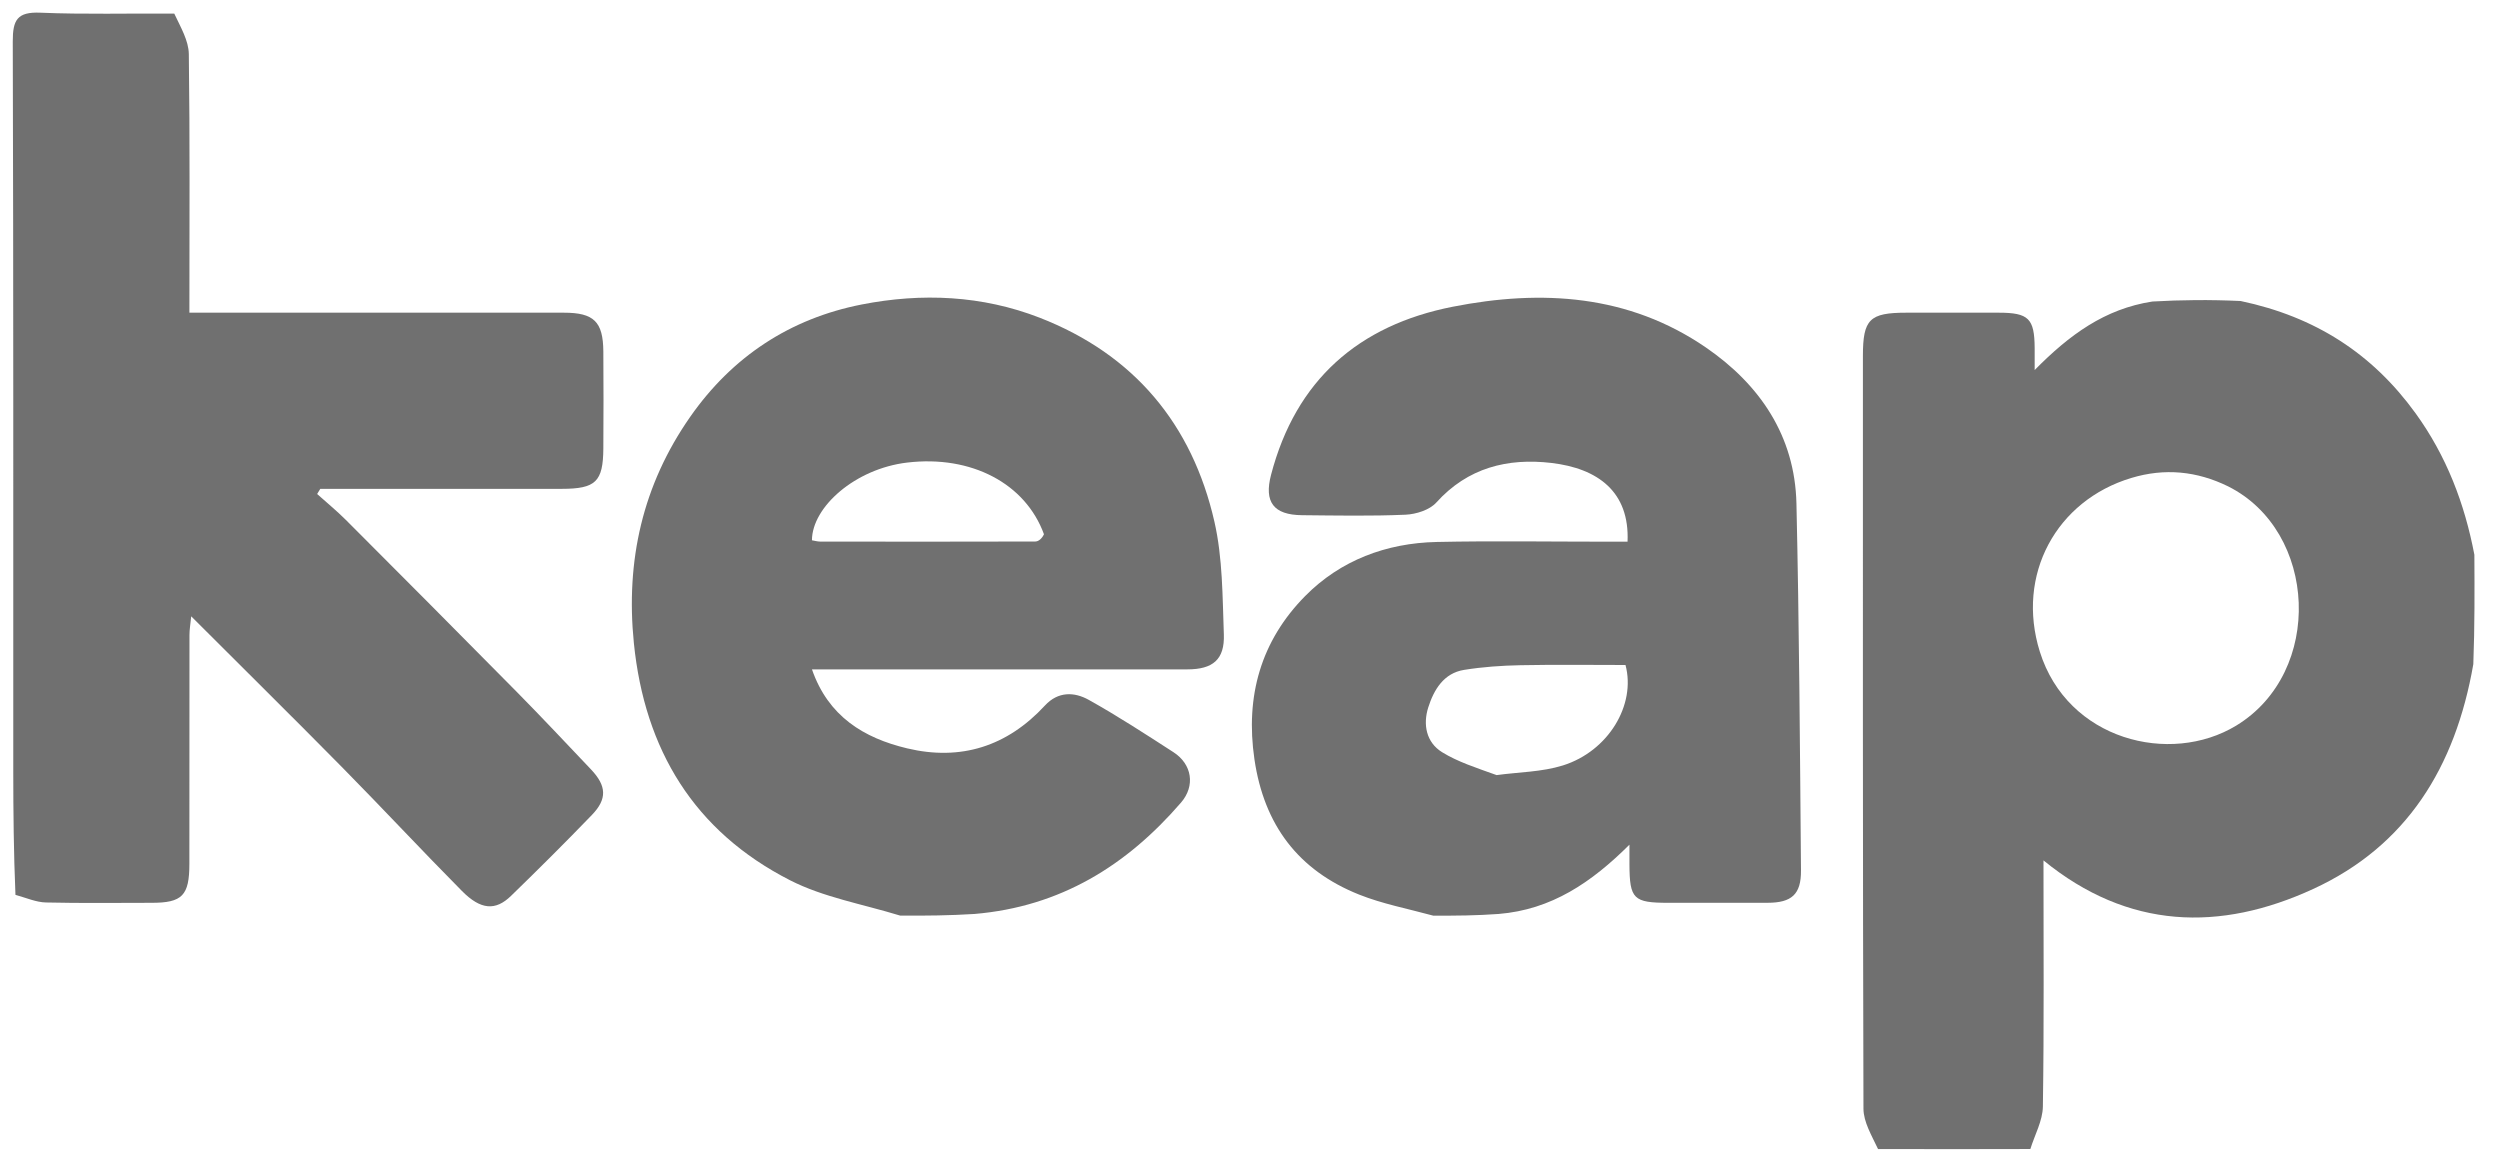 <?xml version="1.0" encoding="UTF-8"?>
<svg xmlns="http://www.w3.org/2000/svg" width="104" height="48" viewBox="0 0 104 48" fill="none">
  <g clip-path="url(#clip0_667_103)">
    <path d="M78.126 47.8C77.86 47.232 77.522 46.676 77.52 46.12C77.489 35.682 77.497 25.244 77.497 14.806C77.497 13.281 77.773 13.008 79.302 13.008C80.584 13.007 81.866 13.007 83.147 13.008C84.392 13.009 84.635 13.249 84.642 14.481C84.643 14.74 84.642 14.999 84.642 15.394C86.079 13.935 87.556 12.848 89.541 12.543C90.751 12.475 91.919 12.462 93.21 12.522C96.325 13.178 98.694 14.716 100.486 17.19C101.773 18.967 102.528 20.945 102.934 23.078C102.942 24.552 102.95 26.026 102.89 27.629C102.144 31.922 100.113 35.194 96.227 36.982C92.356 38.764 88.536 38.673 85.009 35.793C85.009 39.264 85.035 42.649 84.984 46.032C84.975 46.624 84.645 47.211 84.463 47.799C82.379 47.804 80.295 47.808 78.126 47.8ZM92.684 20.23C91.387 19.596 90.051 19.464 88.66 19.884C85.546 20.822 83.857 23.907 84.856 27.108C86.006 30.789 90.278 31.855 93.027 30.185C96.685 27.962 96.415 22.093 92.684 20.23Z" fill="#707070"></path>
    <path d="M7.25 0.566C7.516 1.135 7.847 1.689 7.855 2.247C7.903 5.785 7.879 9.325 7.879 13.008C8.25 13.008 8.571 13.008 8.892 13.008C13.747 13.008 18.601 13.007 23.456 13.008C24.706 13.008 25.09 13.381 25.099 14.623C25.108 15.966 25.108 17.309 25.099 18.653C25.09 20.043 24.782 20.335 23.361 20.336C20.308 20.336 17.254 20.336 14.201 20.336C13.908 20.336 13.615 20.336 13.323 20.336C13.28 20.408 13.236 20.479 13.193 20.551C13.593 20.91 14.01 21.251 14.389 21.63C16.761 24.006 19.131 26.384 21.489 28.774C22.537 29.837 23.559 30.925 24.586 32.008C25.235 32.693 25.266 33.235 24.624 33.901C23.522 35.044 22.396 36.164 21.257 37.27C20.612 37.897 19.999 37.854 19.218 37.066C17.548 35.38 15.931 33.642 14.265 31.952C12.208 29.866 10.123 27.807 7.954 25.639C7.922 25.969 7.882 26.188 7.882 26.408C7.878 29.583 7.88 32.758 7.878 35.934C7.878 37.256 7.583 37.557 6.308 37.557C4.842 37.558 3.376 37.578 1.911 37.543C1.507 37.534 1.107 37.356 0.643 37.226C0.57 35.491 0.553 33.785 0.552 32.079C0.55 21.961 0.562 11.843 0.531 1.725C0.529 0.827 0.718 0.487 1.68 0.528C3.506 0.605 5.336 0.552 7.25 0.566Z" fill="#707070"></path>
    <path d="M37.451 38.09C35.86 37.604 34.253 37.327 32.866 36.619C28.879 34.584 26.818 31.192 26.369 26.754C26.023 23.321 26.734 20.173 28.711 17.342C30.459 14.838 32.865 13.252 35.846 12.667C38.342 12.177 40.859 12.286 43.256 13.219C47.171 14.745 49.595 17.645 50.52 21.704C50.865 23.218 50.855 24.823 50.912 26.39C50.95 27.438 50.455 27.846 49.391 27.846C44.54 27.849 39.689 27.847 34.838 27.847C34.508 27.847 34.178 27.847 33.778 27.847C34.456 29.802 35.932 30.7 37.734 31.131C39.974 31.666 41.904 31.046 43.471 29.348C44.017 28.757 44.692 28.78 45.288 29.112C46.495 29.785 47.656 30.542 48.817 31.292C49.589 31.791 49.733 32.691 49.13 33.388C46.871 36.004 44.118 37.718 40.539 38.021C39.508 38.086 38.522 38.095 37.451 38.09ZM43.429 22.225C42.66 20.115 40.411 18.926 37.738 19.243C35.575 19.499 33.781 21.091 33.777 22.476C33.889 22.494 34.006 22.53 34.122 22.53C37.102 22.534 40.083 22.536 43.063 22.527C43.201 22.526 43.338 22.415 43.429 22.225Z" fill="#707070"></path>
    <path d="M59.623 38.091C58.539 37.797 57.505 37.599 56.545 37.217C54.009 36.206 52.587 34.322 52.185 31.59C51.798 28.956 52.455 26.661 54.294 24.796C55.763 23.308 57.669 22.592 59.763 22.546C62.112 22.495 64.464 22.534 66.814 22.534C67.113 22.534 67.413 22.534 67.706 22.534C67.796 20.457 66.472 19.485 64.534 19.258C62.717 19.046 61.057 19.455 59.749 20.907C59.47 21.216 58.908 21.393 58.466 21.412C57.034 21.474 55.598 21.446 54.163 21.432C52.981 21.421 52.578 20.887 52.876 19.751C53.907 15.813 56.514 13.531 60.434 12.76C64.132 12.032 67.752 12.25 70.966 14.456C73.209 15.996 74.668 18.135 74.732 20.947C74.847 26.032 74.878 31.12 74.921 36.206C74.93 37.21 74.529 37.554 73.532 37.556C72.158 37.559 70.785 37.558 69.411 37.557C67.95 37.557 67.792 37.402 67.785 35.957C67.784 35.746 67.785 35.536 67.785 35.139C66.206 36.709 64.543 37.843 62.339 38.021C61.432 38.087 60.57 38.095 59.623 38.091ZM62.259 32.244C63.181 32.118 64.142 32.116 65.017 31.842C66.907 31.25 68.063 29.324 67.621 27.664C66.173 27.664 64.71 27.643 63.249 27.673C62.467 27.688 61.678 27.743 60.907 27.867C60.054 28.004 59.648 28.699 59.416 29.426C59.192 30.131 59.323 30.88 59.994 31.293C60.643 31.693 61.391 31.932 62.259 32.244Z" fill="#707070"></path>
  </g>
  <defs>
    <clipPath id="clip0_667_103">
      <rect width="103.145" height="48" fill="white"></rect>
    </clipPath>
  </defs>
</svg>
